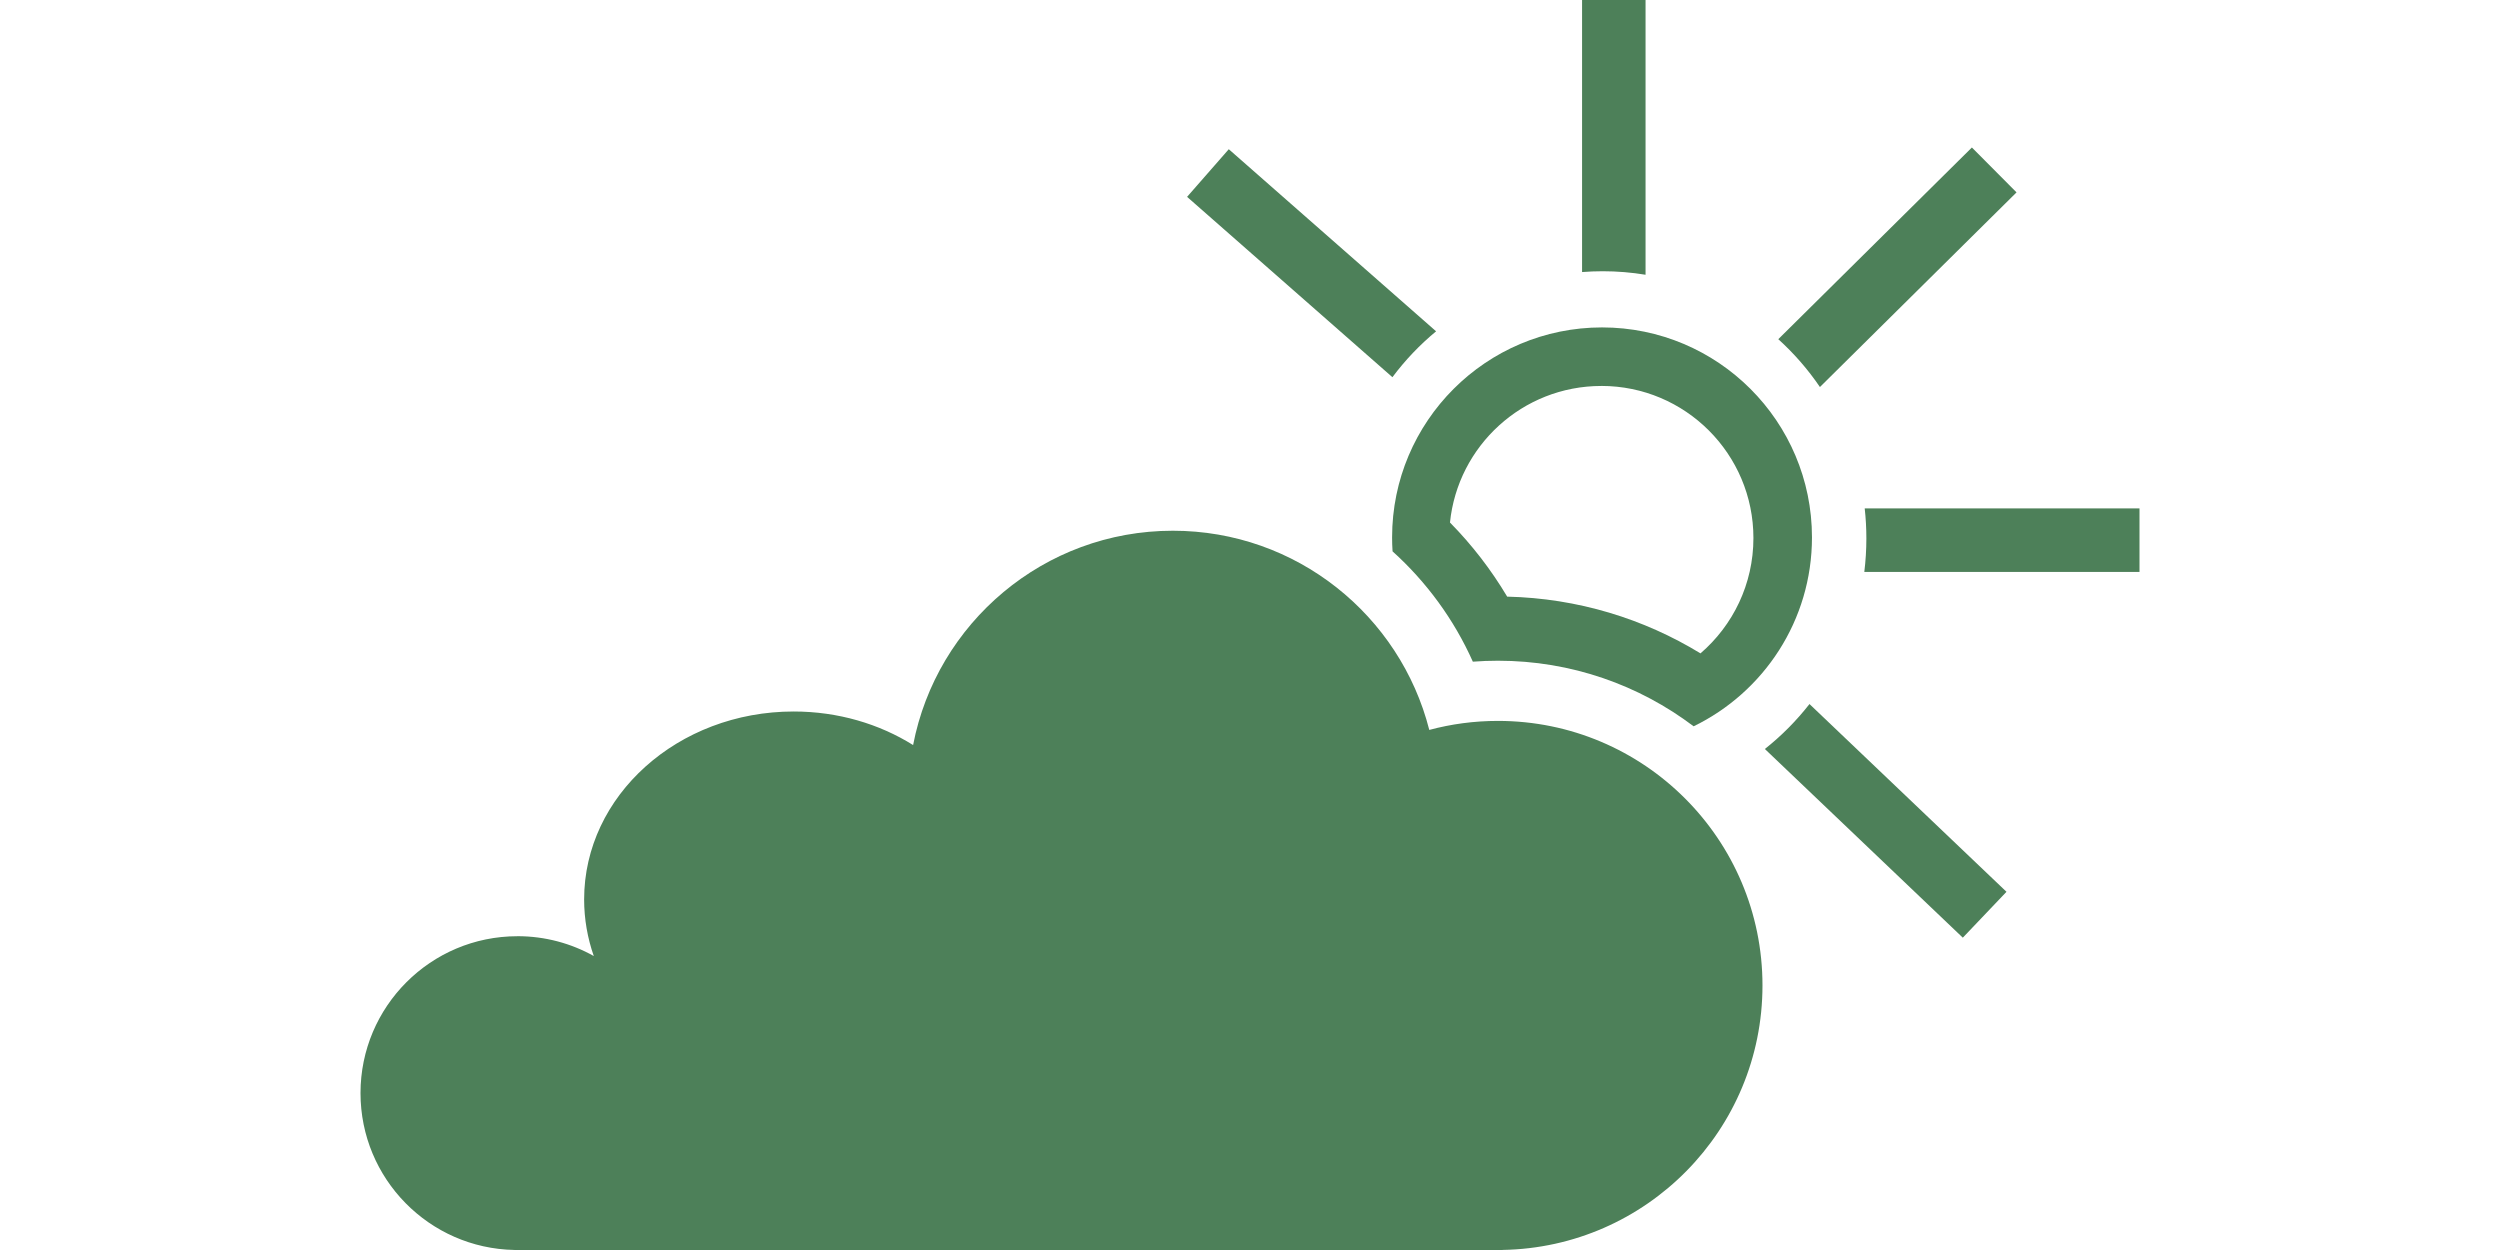 <?xml version="1.0" encoding="UTF-8"?>
<!DOCTYPE svg PUBLIC "-//W3C//DTD SVG 1.1//EN" "http://www.w3.org/Graphics/SVG/1.1/DTD/svg11.dtd">
<!-- Creator: CorelDRAW -->
<svg xmlns="http://www.w3.org/2000/svg" xml:space="preserve" width="50px" height="25px" style="shape-rendering:geometricPrecision; text-rendering:geometricPrecision; image-rendering:optimizeQuality; fill-rule:evenodd; clip-rule:evenodd"
viewBox="0 0 50.102 35.204"
 xmlns:xlink="http://www.w3.org/1999/xlink">
 <defs>
  <style type="text/css">
   <![CDATA[
    .fil0 {fill:#4d8059}
    .fil1 {fill:#4d8059;fill-rule:nonzero}
   ]]>
  </style>
 </defs>
 <g id="Vrstva_x0020_1">
  <path class="fil0" d="M4.419 26.367c-2.44,0 -4.419,1.979 -4.419,4.418 0,2.411 1.932,4.372 4.333,4.418l0 0.001 0.086 0 27.615 0 0.128 0 0 -0.002c4.055,-0.068 7.322,-3.378 7.322,-7.449 0,-4.114 -3.336,-7.45 -7.45,-7.45 -0.669,0 -1.317,0.088 -1.934,0.254 -0.82,-3.224 -3.742,-5.61 -7.221,-5.61 -3.631,0 -6.655,2.598 -7.316,6.036 -0.954,-0.596 -2.114,-0.945 -3.364,-0.945 -3.258,0 -5.901,2.371 -5.901,5.293 0,0.555 0.096,1.091 0.272,1.594 -0.637,-0.356 -1.37,-0.559 -2.151,-0.559l-9.92962e-005 0z"/>
  <g id="_135298232">
   <path id="_136224520" class="fil1" d="M40.809 19.829l5.547 5.287 -1.23 1.292 -5.575 -5.314c0.467,-0.37 0.889,-0.795 1.257,-1.266l0 0z"/>
   <path id="_136224784" class="fil1" d="M24.453 4.202l5.839 5.129c-0.459,0.379 -0.872,0.813 -1.23,1.292l-5.783 -5.079 1.174 -1.341 0 0z"/>
   <path id="_134690400" class="fil1" d="M34.403 7.661l0 -7.661 1.788 0 0 7.738c-0.393,-0.065 -0.796,-0.099 -1.207,-0.099 -0.196,0 -0.39,0.008 -0.581,0.023l0 0z"/>
   <path id="_134644568" class="fil1" d="M39.93 9.552l5.452 -5.398 1.257 1.264 -5.537 5.482c-0.337,-0.496 -0.731,-0.948 -1.173,-1.348l0 0z"/>
   <path id="_135301472" class="fil1" d="M42.363 14.319l7.739 0 0 1.788 -7.75 0c0.038,-0.309 0.058,-0.625 0.058,-0.945 0,-0.285 -0.016,-0.567 -0.047,-0.844l0 0z"/>
  </g>
  <path class="fil0" d="M34.965 9.221c3.265,0 5.913,2.648 5.913,5.913 0,2.34 -1.36,4.363 -3.333,5.321 -1.533,-1.159 -3.442,-1.847 -5.511,-1.847 -0.238,0 -0.474,0.009 -0.707,0.027 -0.531,-1.19 -1.306,-2.246 -2.261,-3.107 -0.009,-0.13 -0.013,-0.262 -0.013,-0.394 0,-3.265 2.648,-5.913 5.913,-5.913l0 0zm-0.02 1.649c-2.218,0 -4.042,1.686 -4.262,3.846 0.617,0.626 1.158,1.327 1.611,2.087 1.991,0.046 3.852,0.625 5.444,1.598 0.913,-0.786 1.491,-1.949 1.491,-3.248 0,-2.366 -1.918,-4.284 -4.284,-4.284z"/>
 </g>
</svg>
